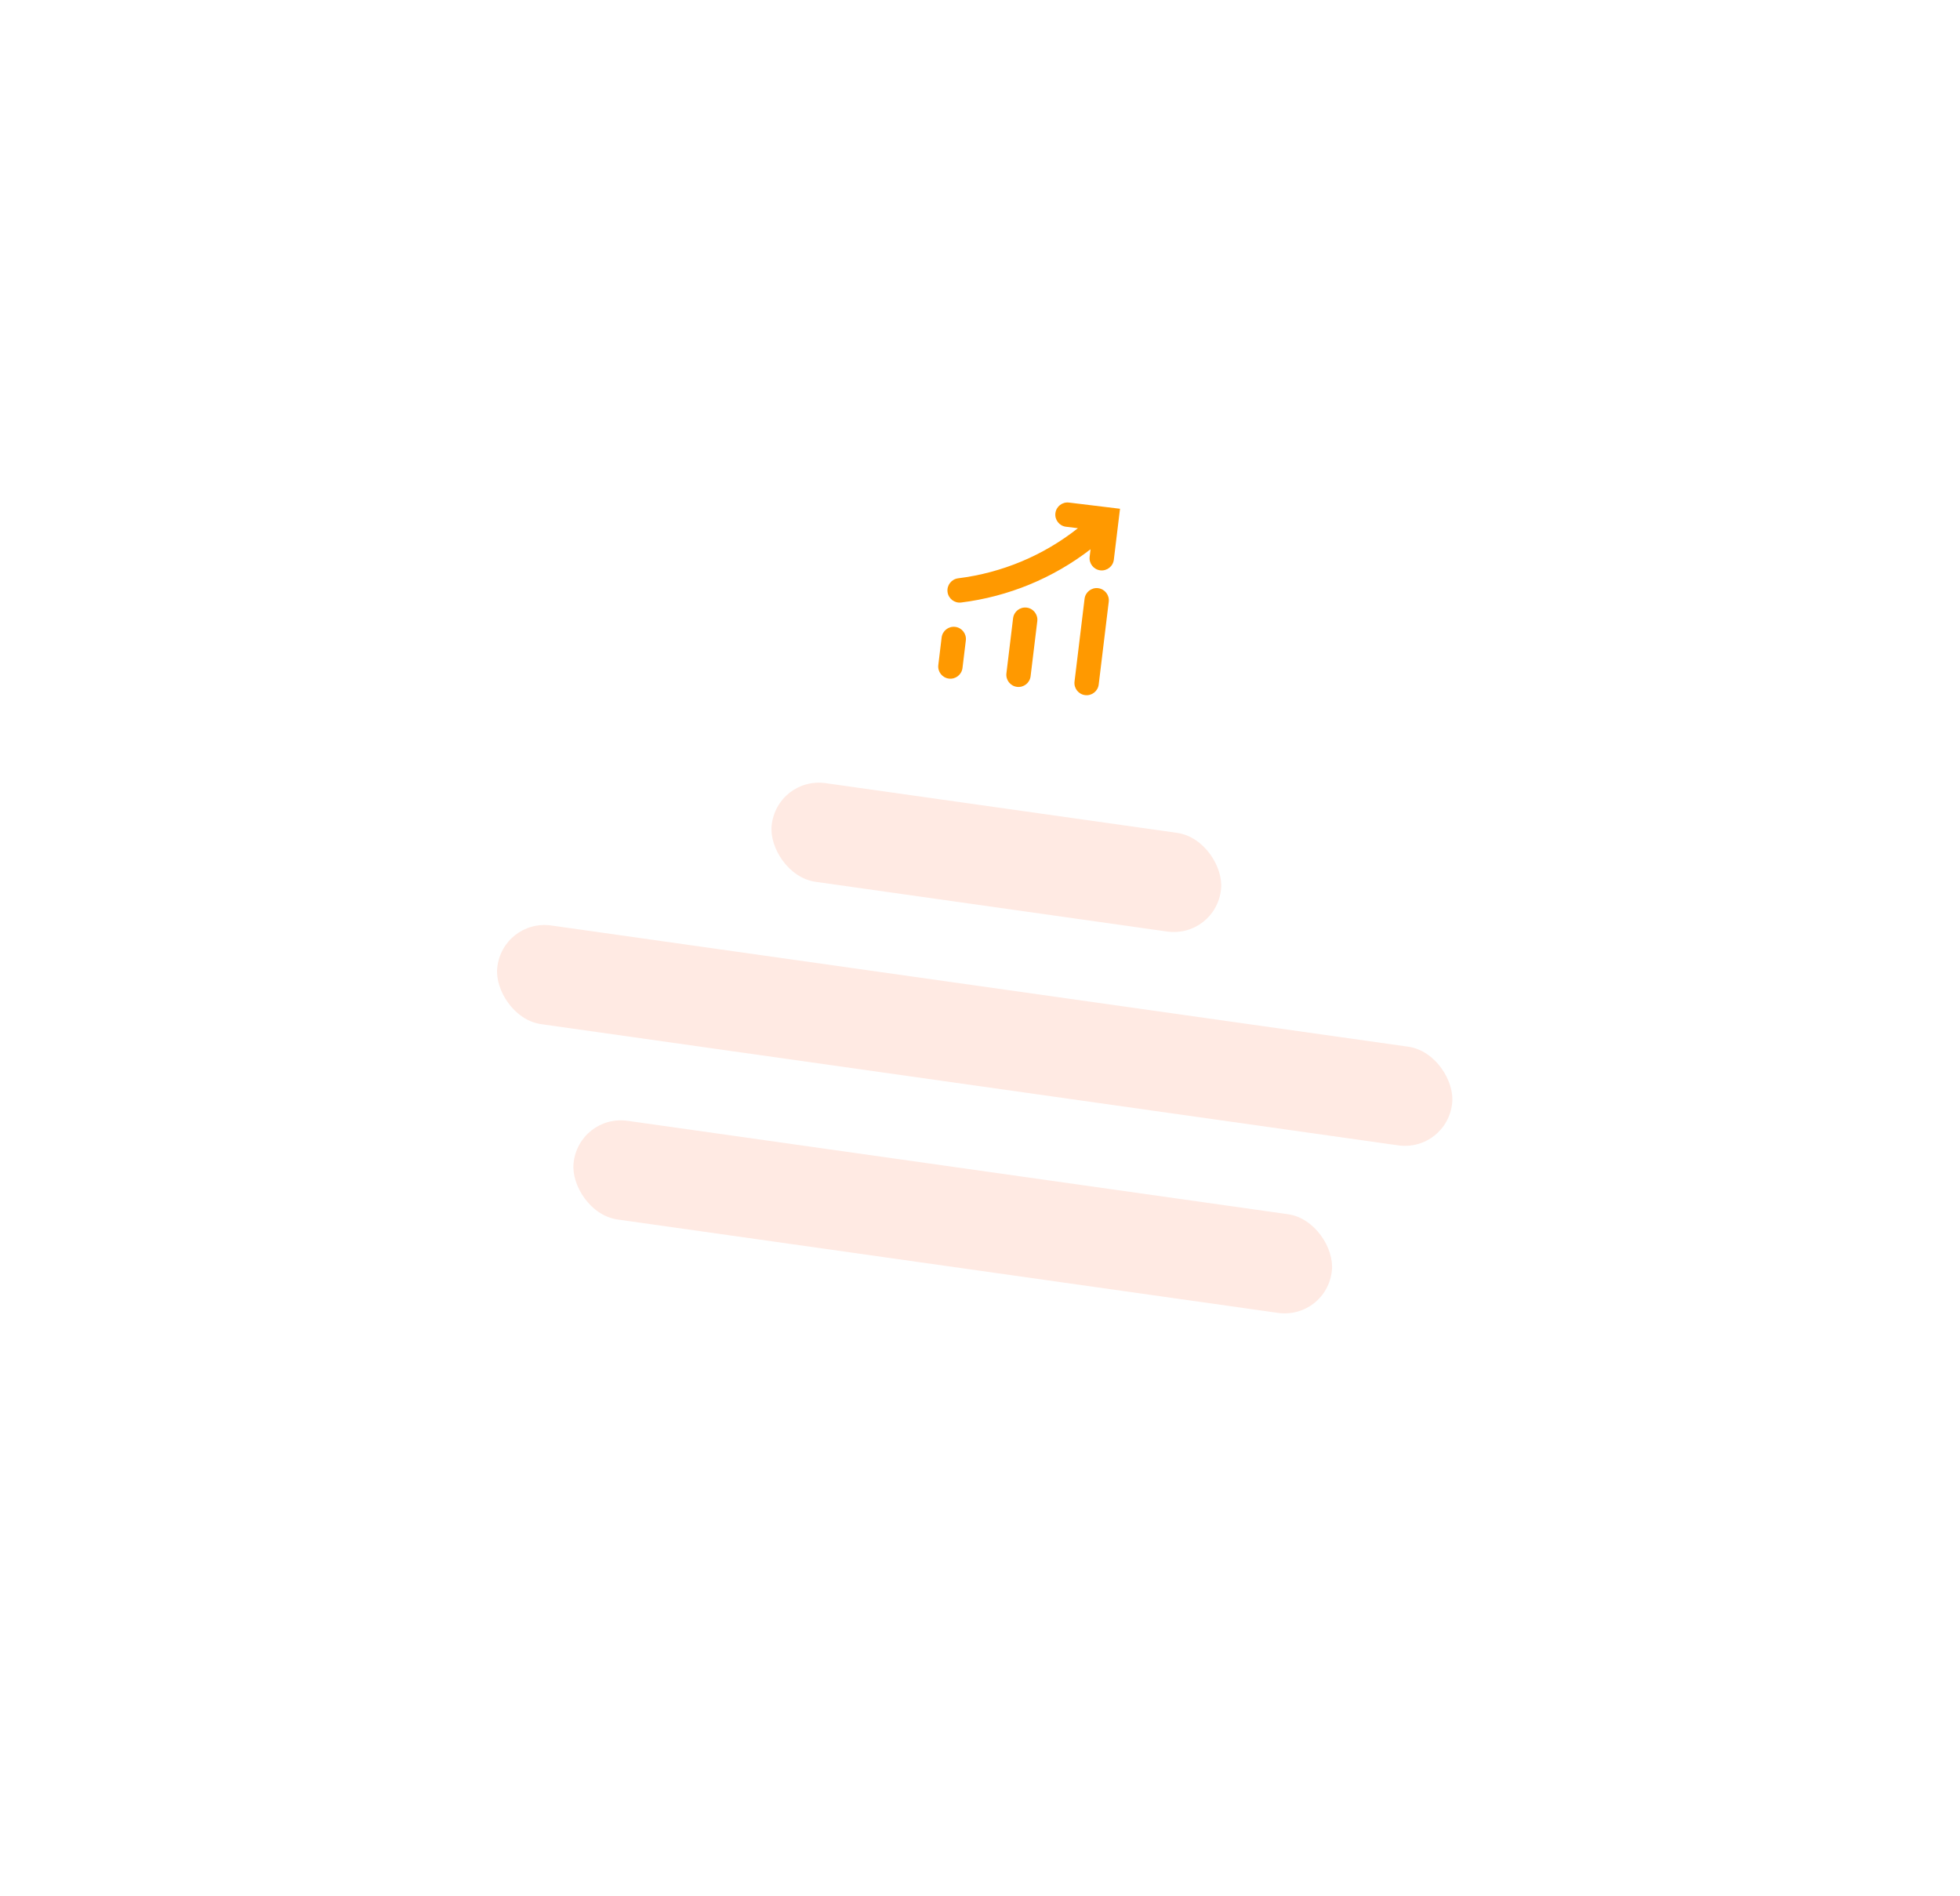 <svg width="92" height="89" viewBox="0 0 92 89" fill="none" xmlns="http://www.w3.org/2000/svg">
<g filter="url(#filter0_dd_4558_12554)">
<rect x="15.914" y="14.58" width="57.552" height="55.606" rx="5.312" transform="rotate(-1.656 15.914 14.58)" fill="white"/>
</g>
<g filter="url(#filter1_dd_4558_12554)">
<rect x="20.74" y="10.467" width="57.552" height="54.26" rx="5.312" transform="rotate(6.914 20.74 10.467)" fill="white" shape-rendering="crispEdges"/>
<path fill-rule="evenodd" clip-rule="evenodd" d="M50.175 20.044C49.862 20.006 49.577 20.229 49.539 20.543C49.501 20.856 49.724 21.141 50.038 21.179L50.596 21.247C48.978 22.527 47.034 23.343 44.973 23.599C44.66 23.639 44.437 23.924 44.476 24.238C44.515 24.551 44.801 24.773 45.114 24.735C47.333 24.459 49.431 23.593 51.19 22.235L51.147 22.588C51.109 22.902 51.333 23.187 51.646 23.225C51.959 23.263 52.245 23.039 52.282 22.726L52.572 20.335L50.175 20.044ZM52.043 24.699C52.081 24.386 51.858 24.101 51.544 24.062C51.231 24.024 50.946 24.248 50.908 24.561L50.437 28.445C50.399 28.759 50.622 29.044 50.936 29.082C51.249 29.12 51.534 28.896 51.572 28.583L52.043 24.699ZM48.689 25.61C48.727 25.297 48.503 25.012 48.19 24.974C47.876 24.936 47.591 25.159 47.553 25.473L47.24 28.058C47.202 28.371 47.425 28.656 47.739 28.694C48.052 28.732 48.337 28.509 48.375 28.195L48.689 25.61ZM45.335 26.515C45.373 26.201 45.149 25.916 44.836 25.878C44.522 25.84 44.237 26.064 44.199 26.377L44.043 27.67C44.005 27.983 44.228 28.268 44.541 28.306C44.855 28.345 45.14 28.121 45.178 27.808L45.335 26.515Z" fill="#FF9900"/>
<rect width="21.307" height="4.653" rx="2.326" transform="matrix(0.99 0.14 -0.103 0.995 36.46 32.888)" fill="#FFEAE3"/>
<rect width="45.277" height="4.653" rx="2.326" transform="matrix(0.99 0.14 -0.103 0.995 23.579 39.568)" fill="#FFEAE3"/>
<rect width="35.955" height="4.653" rx="2.326" transform="matrix(0.99 0.14 -0.103 0.995 27.162 48.735)" fill="#FFEAE3"/>
</g>
<defs>
<filter id="filter0_dd_4558_12554" x="1.747" y="2.292" width="87.468" height="85.579" filterUnits="userSpaceOnUse" color-interpolation-filters="sRGB">
<feFlood flood-opacity="0" result="BackgroundImageFix"/>
<feColorMatrix in="SourceAlpha" type="matrix" values="0 0 0 0 0 0 0 0 0 0 0 0 0 0 0 0 0 0 127 0" result="hardAlpha"/>
<feOffset/>
<feGaussianBlur stdDeviation="4.427"/>
<feComposite in2="hardAlpha" operator="out"/>
<feColorMatrix type="matrix" values="0 0 0 0 0.267 0 0 0 0 0.325 0 0 0 0 0.443 0 0 0 0.05 0"/>
<feBlend mode="normal" in2="BackgroundImageFix" result="effect1_dropShadow_4558_12554"/>
<feColorMatrix in="SourceAlpha" type="matrix" values="0 0 0 0 0 0 0 0 0 0 0 0 0 0 0 0 0 0 127 0" result="hardAlpha"/>
<feOffset dy="3.542"/>
<feGaussianBlur stdDeviation="7.083"/>
<feComposite in2="hardAlpha" operator="out"/>
<feColorMatrix type="matrix" values="0 0 0 0 0.267 0 0 0 0 0.325 0 0 0 0 0.443 0 0 0 0.05 0"/>
<feBlend mode="normal" in2="effect1_dropShadow_4558_12554" result="effect2_dropShadow_4558_12554"/>
<feBlend mode="normal" in="SourceGraphic" in2="effect2_dropShadow_4558_12554" result="shape"/>
</filter>
<filter id="filter1_dd_4558_12554" x="0.042" y="-0.157" width="91.998" height="89.127" filterUnits="userSpaceOnUse" color-interpolation-filters="sRGB">
<feFlood flood-opacity="0" result="BackgroundImageFix"/>
<feColorMatrix in="SourceAlpha" type="matrix" values="0 0 0 0 0 0 0 0 0 0 0 0 0 0 0 0 0 0 127 0" result="hardAlpha"/>
<feOffset/>
<feGaussianBlur stdDeviation="4.427"/>
<feComposite in2="hardAlpha" operator="out"/>
<feColorMatrix type="matrix" values="0 0 0 0 0.267 0 0 0 0 0.325 0 0 0 0 0.443 0 0 0 0.05 0"/>
<feBlend mode="normal" in2="BackgroundImageFix" result="effect1_dropShadow_4558_12554"/>
<feColorMatrix in="SourceAlpha" type="matrix" values="0 0 0 0 0 0 0 0 0 0 0 0 0 0 0 0 0 0 127 0" result="hardAlpha"/>
<feOffset dy="3.542"/>
<feGaussianBlur stdDeviation="7.083"/>
<feComposite in2="hardAlpha" operator="out"/>
<feColorMatrix type="matrix" values="0 0 0 0 0.267 0 0 0 0 0.325 0 0 0 0 0.443 0 0 0 0.05 0"/>
<feBlend mode="normal" in2="effect1_dropShadow_4558_12554" result="effect2_dropShadow_4558_12554"/>
<feBlend mode="normal" in="SourceGraphic" in2="effect2_dropShadow_4558_12554" result="shape"/>
</filter>
</defs>
</svg>
